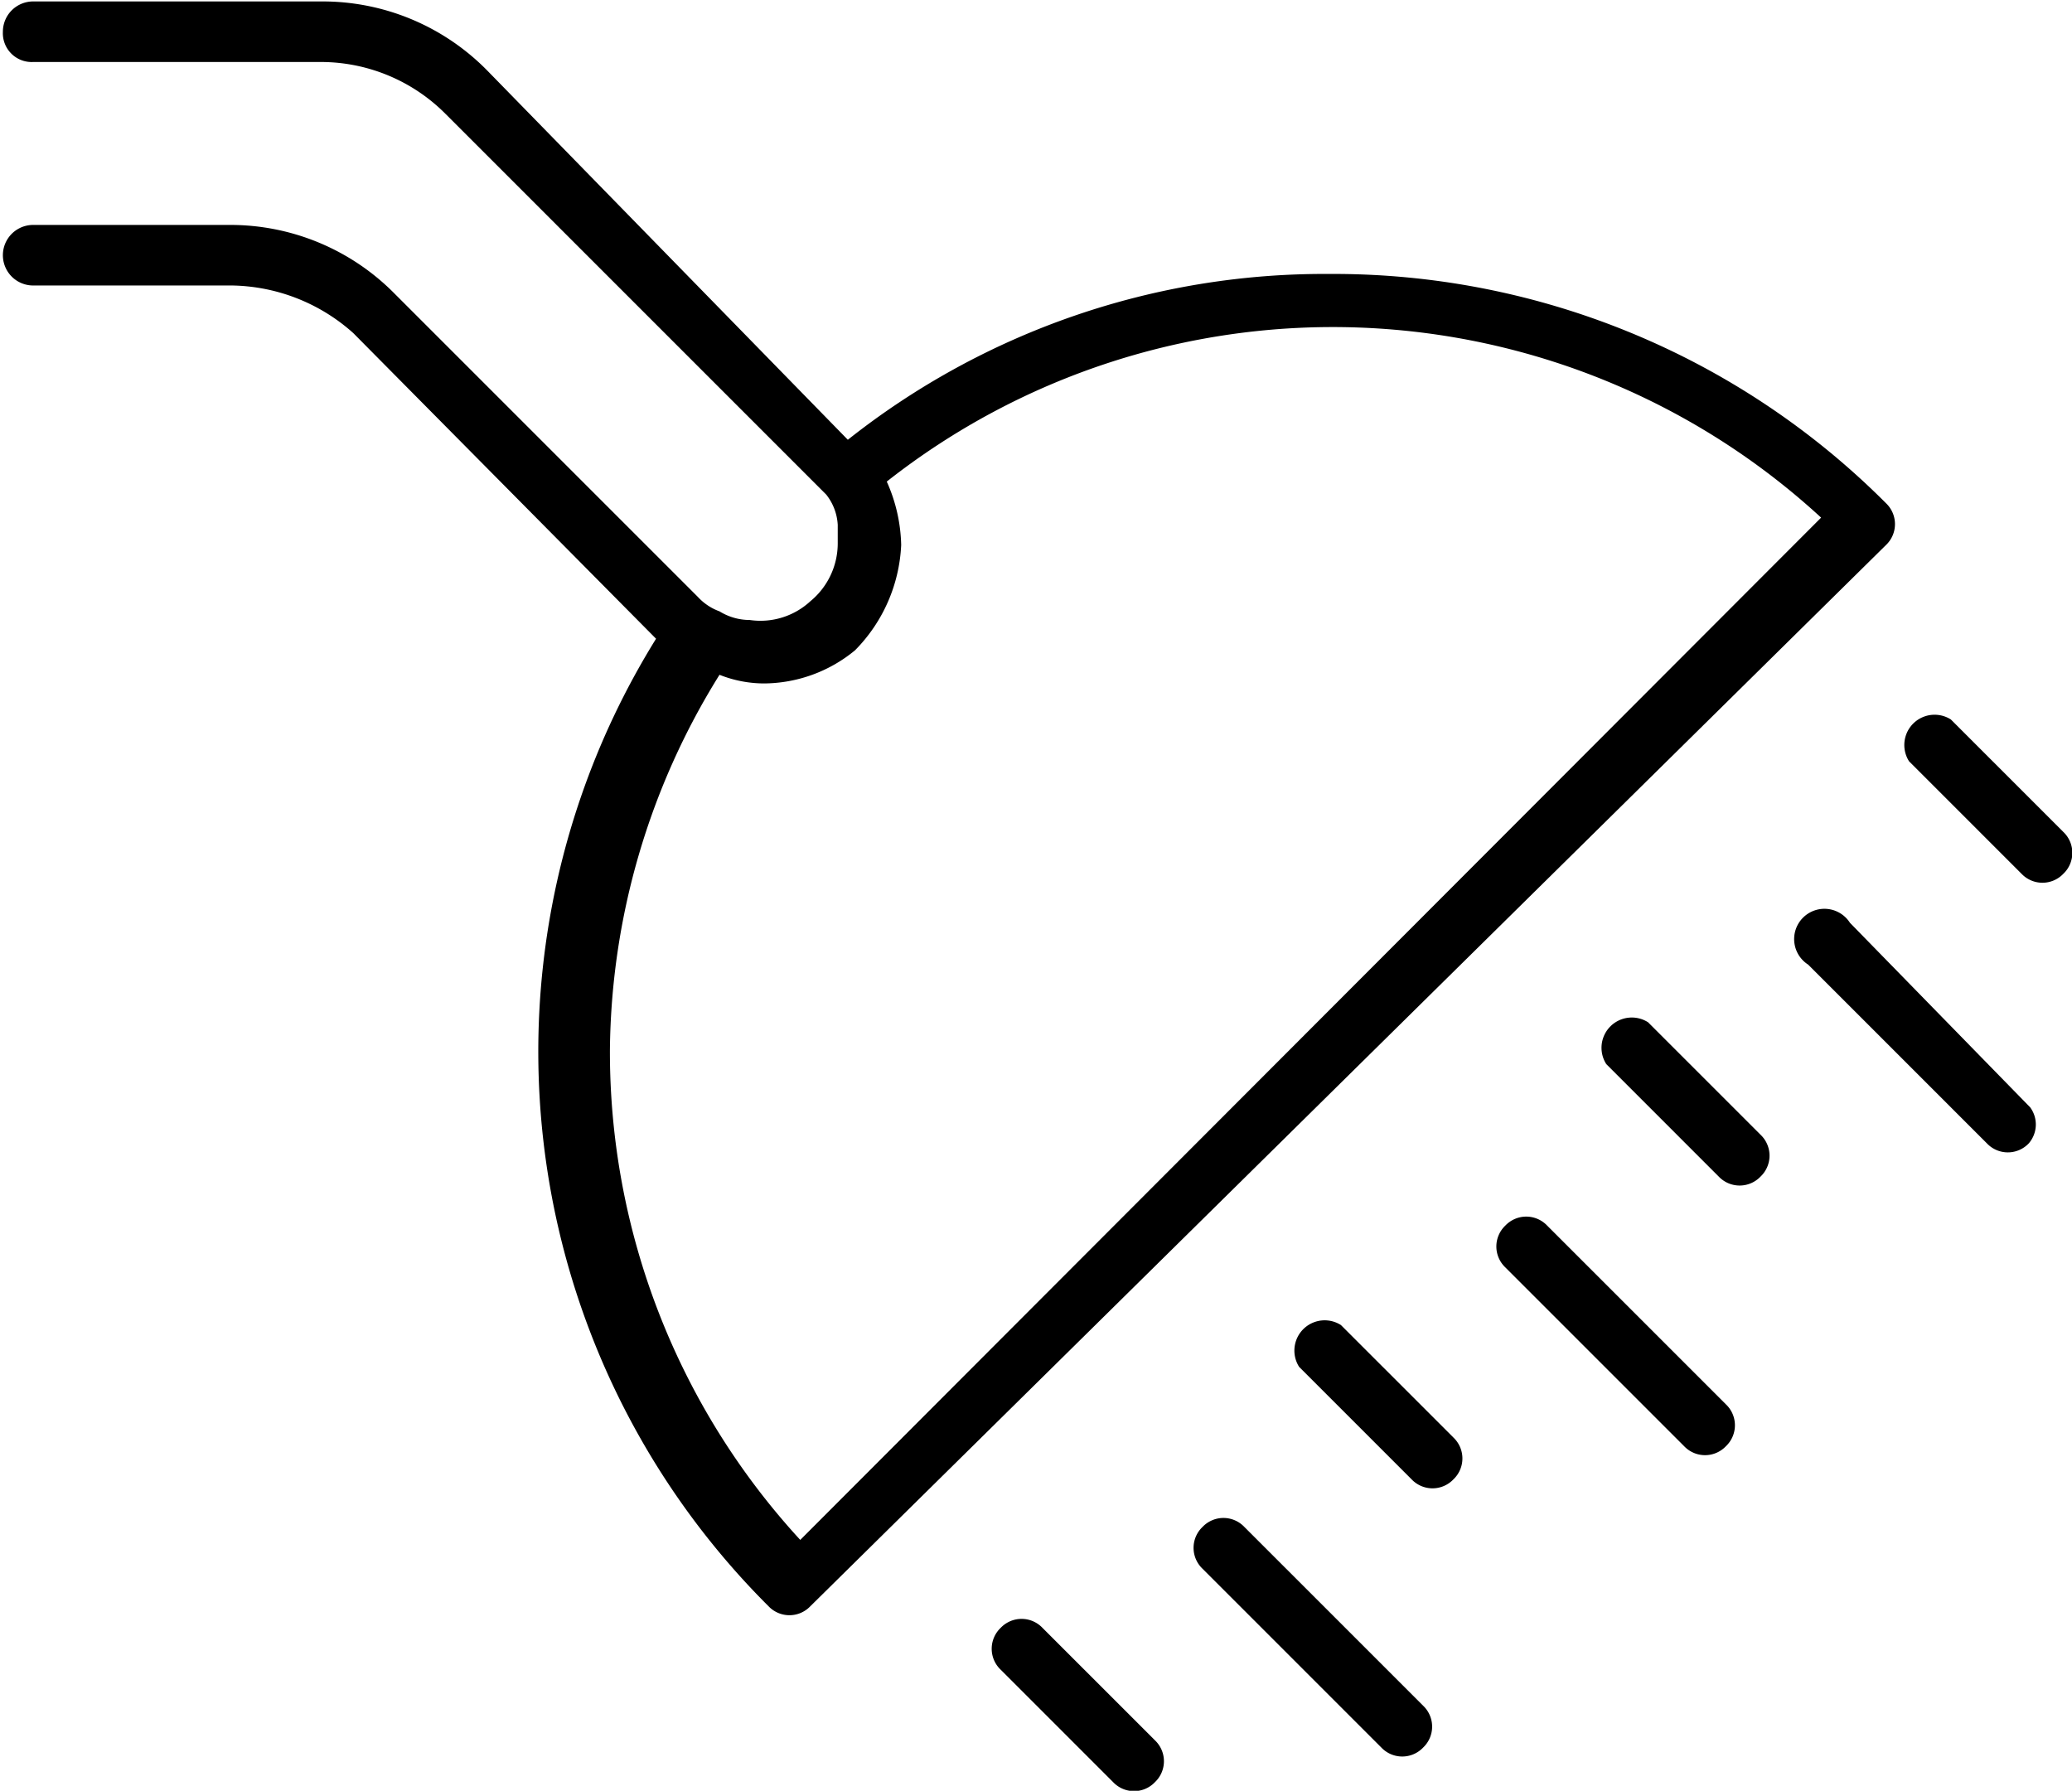 <svg id="Layer_1" data-name="Layer 1" xmlns="http://www.w3.org/2000/svg" viewBox="0 0 14.37 12.42"><title>specification01</title><path d="M14.86,24.61a0.2,0.2,0,0,0,0,.29l0.78,0.78a0.2,0.2,0,0,0,.29,0,0.2,0.2,0,0,0,0-.29l-0.78-.78A0.2,0.2,0,0,0,14.86,24.61Z" transform="translate(-7.92 -13.32)"/><path d="M18,23.58a0.2,0.2,0,0,0,0-.29l-0.78-.78a0.21,0.21,0,0,0-.29.29l0.78,0.78A0.2,0.2,0,0,0,18,23.58Z" transform="translate(-7.92 -13.32)"/><path d="M20.13,21.48a0.2,0.2,0,0,0,0-.29l-0.78-.78a0.21,0.21,0,0,0-.29.29l0.78,0.78A0.2,0.2,0,0,0,20.13,21.48Z" transform="translate(-7.92 -13.32)"/><path d="M21.45,18.31a0.21,0.21,0,0,0-.29.29l0.78,0.78a0.2,0.2,0,0,0,.29,0,0.2,0.2,0,0,0,0-.29Z" transform="translate(-7.92 -13.32)"/><path d="M16.26,23.91a0.2,0.2,0,0,0,0,.29l1.24,1.24a0.2,0.2,0,0,0,.29,0,0.2,0.2,0,0,0,0-.29l-1.24-1.24A0.2,0.2,0,0,0,16.26,23.91Z" transform="translate(-7.92 -13.32)"/><path d="M18.36,21.82a0.2,0.2,0,0,0,0,.29l1.24,1.24a0.2,0.2,0,0,0,.29,0,0.2,0.2,0,0,0,0-.29l-1.24-1.24A0.2,0.2,0,0,0,18.36,21.82Z" transform="translate(-7.92 -13.32)"/><path d="M20.75,19.72a0.21,0.21,0,1,0-.29.29l1.24,1.24a0.2,0.2,0,0,0,.29,0A0.2,0.2,0,0,0,22,21Z" transform="translate(-7.92 -13.32)"/><path d="M10.37,15.63l2.1,2.12,0,0a5.43,5.43,0,0,0,.78,6.71,0.2,0.2,0,0,0,.29,0L21,17.1a0.2,0.2,0,0,0,0-.29,5.41,5.41,0,0,0-3.86-1.59,5.32,5.32,0,0,0-3.34,1.15l-2.5-2.56a1.6,1.6,0,0,0-1.15-.48h-2a0.21,0.21,0,0,0-.21.21,0.2,0.2,0,0,0,.21.21h2a1.22,1.22,0,0,1,.86.36l2.5,2.5,0.08,0.08,0.06,0.06a0.37,0.37,0,0,1,.08.21s0,0.08,0,.13a0.52,0.52,0,0,1-.19.4,0.51,0.51,0,0,1-.42.13,0.4,0.4,0,0,1-.21-0.06,0.38,0.38,0,0,1-.15-0.1l0,0-2.1-2.1a1.6,1.6,0,0,0-1.15-.48H8.15a0.21,0.21,0,1,0,0,.42H9.53A1.29,1.29,0,0,1,10.37,15.63Zm3.8,1.47a1.13,1.13,0,0,0-.1-0.44,5,5,0,0,1,6.48.25L13.47,24a5,5,0,0,1-1.32-3.4A5,5,0,0,1,12.91,18a0.84,0.84,0,0,0,.31.06,1,1,0,0,0,.63-0.23A1.11,1.11,0,0,0,14.17,17.1Z" transform="translate(-7.92 -13.32)"/></svg>